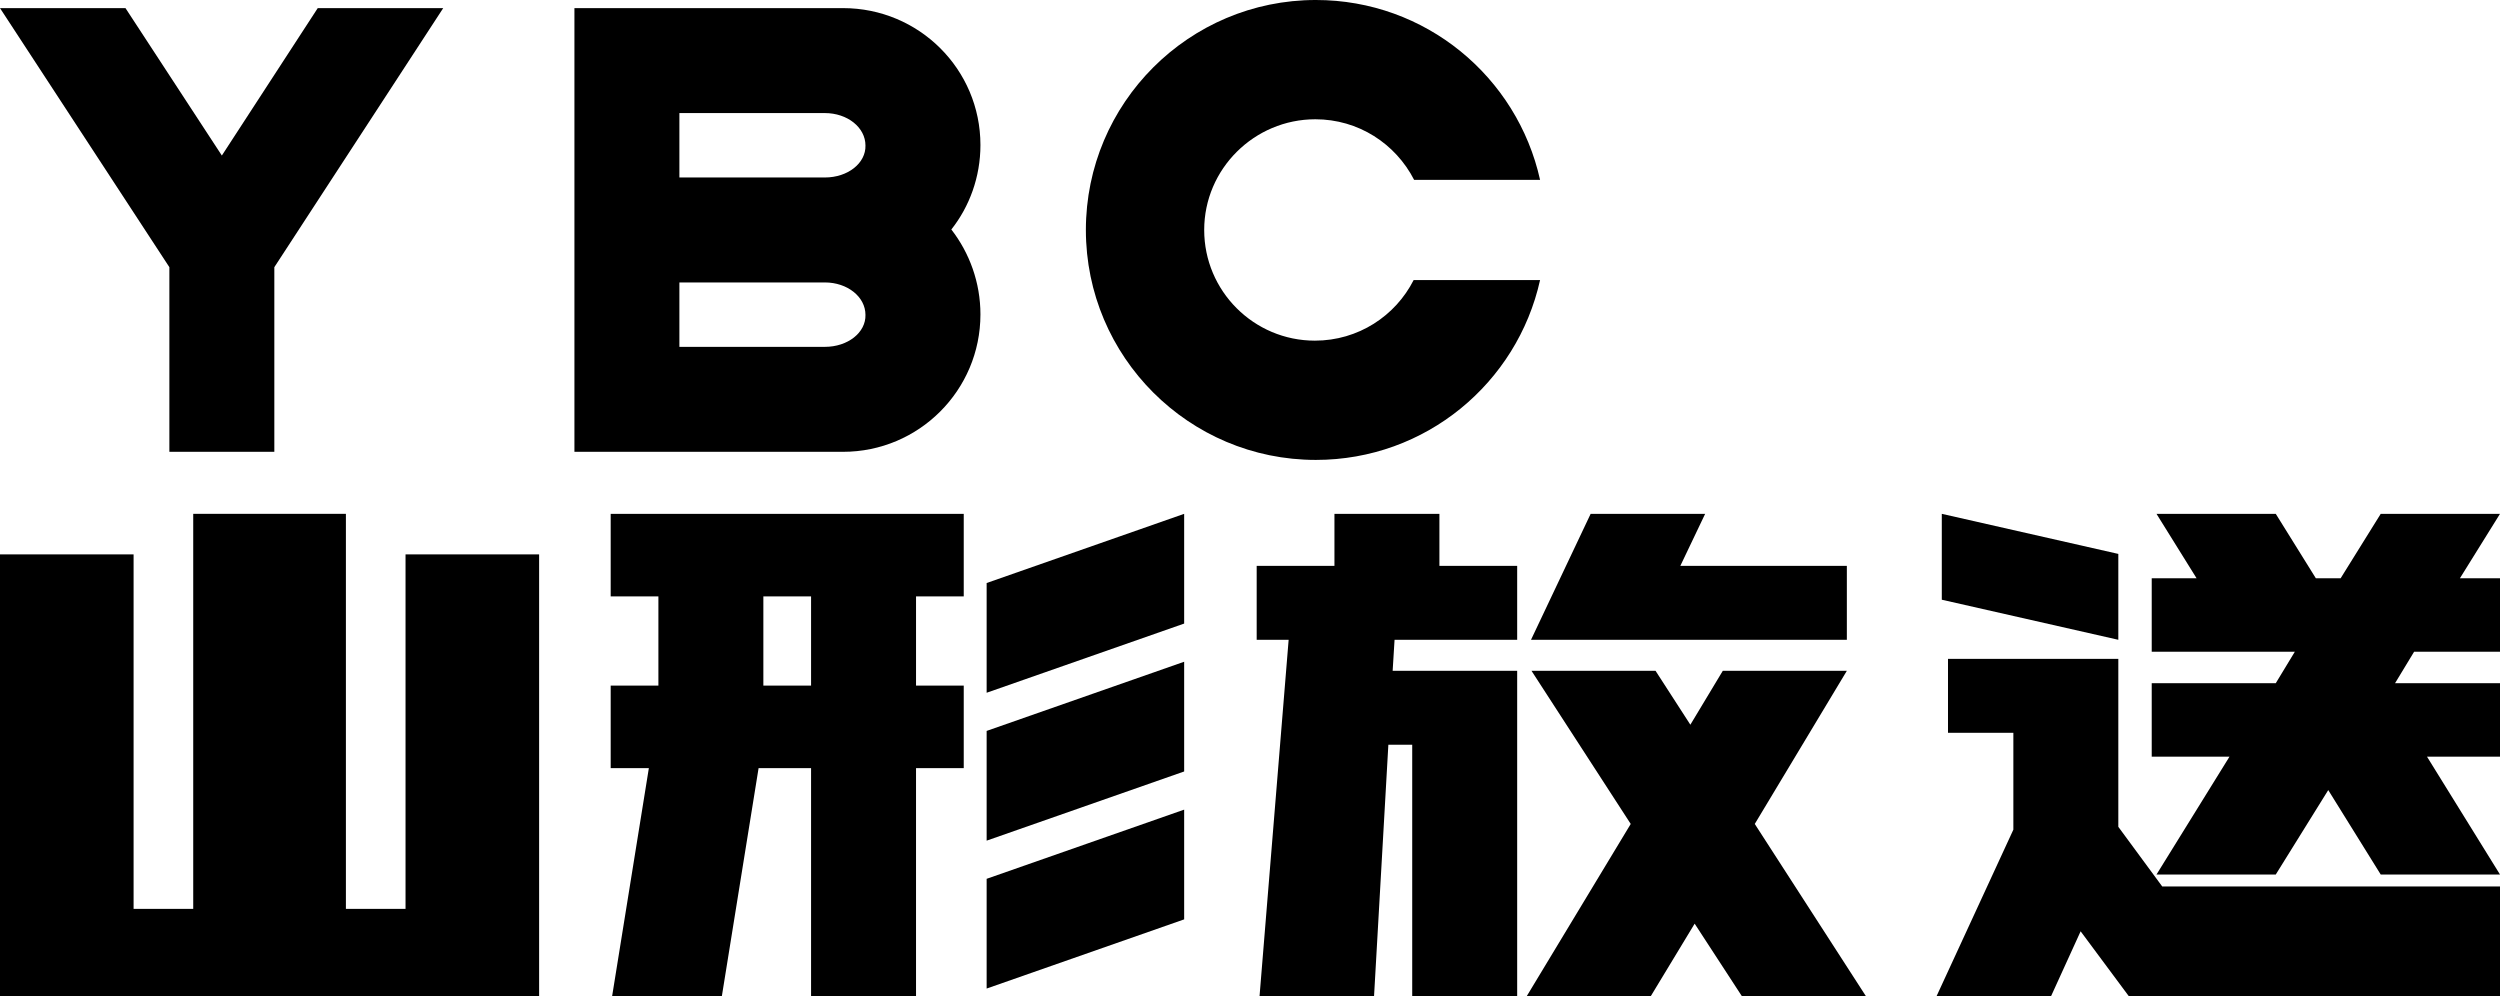 <?xml version="1.0" encoding="utf-8"?>
<!-- Generator: Adobe Illustrator 23.0.3, SVG Export Plug-In . SVG Version: 6.00 Build 0)  -->
<svg version="1.1" id="Layer_1" xmlns="http://www.w3.org/2000/svg" xmlns:xlink="http://www.w3.org/1999/xlink" x="0px" y="0px"
	 viewBox="0 0 524 208.8" style="enable-background:new 0 0 524 208.8;" xml:space="preserve">
<polygon points="92.9,1.7 66.6,1.7 46.5,32.6 26.3,1.7 0,1.7 35.5,56 35.5,94.7 57.5,94.7 57.5,56 "/>
<path d="M205.5,30.4c0-15.9-12.9-28.7-28.8-28.7h-56.3v93h56.3c15.9,0,28.8-12.9,28.8-28.8c0-6.7-2.3-12.9-6.1-17.8
	C203.2,43.3,205.5,37.1,205.5,30.4z M172.9,72.7h-30.5V59.2h30.5c4.7,0,8.5,3,8.5,6.8C181.5,69.7,177.7,72.7,172.9,72.7z
	 M172.9,37.2h-30.5V23.7h30.5c4.7,0,8.5,3,8.5,6.8C181.5,34.2,177.7,37.2,172.9,37.2z"/>
<path d="M296.3,58.7c-3.8,7.5-11.6,12.7-20.7,12.7c-12.8,0-23.2-10.4-23.2-23.2S262.9,25,275.7,25c9,0,16.8,5.1,20.7,12.7h26.4
	c-4.8-21.6-24-37.7-47-37.7c-26.6,0-48.2,21.6-48.2,48.2s21.6,48.2,48.2,48.2c23,0,42.2-16.1,47-37.7H296.3z"/>
<polygon points="85,116.2 85,190.5 72.5,190.5 72.5,107.7 40.5,107.7 40.5,190.5 28,190.5 28,116.2 0,116.2 0,208.8 113,208.8 
	113,116.2 "/>
<g>
	<path d="M128,125h10v18.7h-10V161h8l-7.7,47.8h23L159,161h11v47.8h22V161h10v-17.3h-10V125h10v-17.3h-74V125z M160,125h10v18.7h-10
		V125z"/>
	<polygon points="206.8,122.2 206.8,145.2 248.2,130.7 248.2,107.7 	"/>
	<polygon points="206.8,153.2 206.8,176.2 248.2,161.7 248.2,138.7 	"/>
	<polygon points="206.8,207.2 248.2,192.7 248.2,169.7 206.8,184.2 	"/>
</g>
<g>
	<polygon points="301.7,107.7 279.7,107.7 279.7,118.6 263.4,118.6 263.4,134.1 270.1,134.1 264,208.8 288,208.8 291,156.1 
		296,156.1 296,208.8 318,208.8 318,140.6 291.9,140.6 292.3,134.1 318,134.1 318,118.6 301.7,118.6 	"/>
	<polygon points="387.1,118.6 352.2,118.6 357.4,107.7 333.4,107.7 320.9,134.1 387.1,134.1 	"/>
	<polygon points="367.8,172.7 387.1,140.6 361.1,140.6 354.3,151.9 347,140.6 321,140.6 341.8,172.7 320,208.8 346,208.8 
		355.2,193.6 365.1,208.8 391.1,208.8 	"/>
</g>
<g>
	<polygon points="444,116.1 407,107.7 407,125.7 444,134.1 	"/>
	<polygon points="444,173.3 444,138.1 408.3,138.1 408.3,153.6 422,153.6 422,173.9 405.9,208.8 429.9,208.8 436.1,195.2 
		446.2,208.8 524,208.8 524,185.8 453.2,185.8 	"/>
	<polygon points="524,107.7 499,107.7 490.6,121.2 485.4,121.2 477,107.7 452,107.7 460.4,121.2 451,121.2 451,136.6 481,136.6 
		477,143.2 451,143.2 451,158.6 467.3,158.6 452,183.3 477,183.3 488,165.6 499,183.3 524,183.3 508.7,158.6 524,158.6 524,143.2 
		502,143.2 506,136.6 524,136.6 524,121.2 515.6,121.2 	"/>
</g>
</svg>
